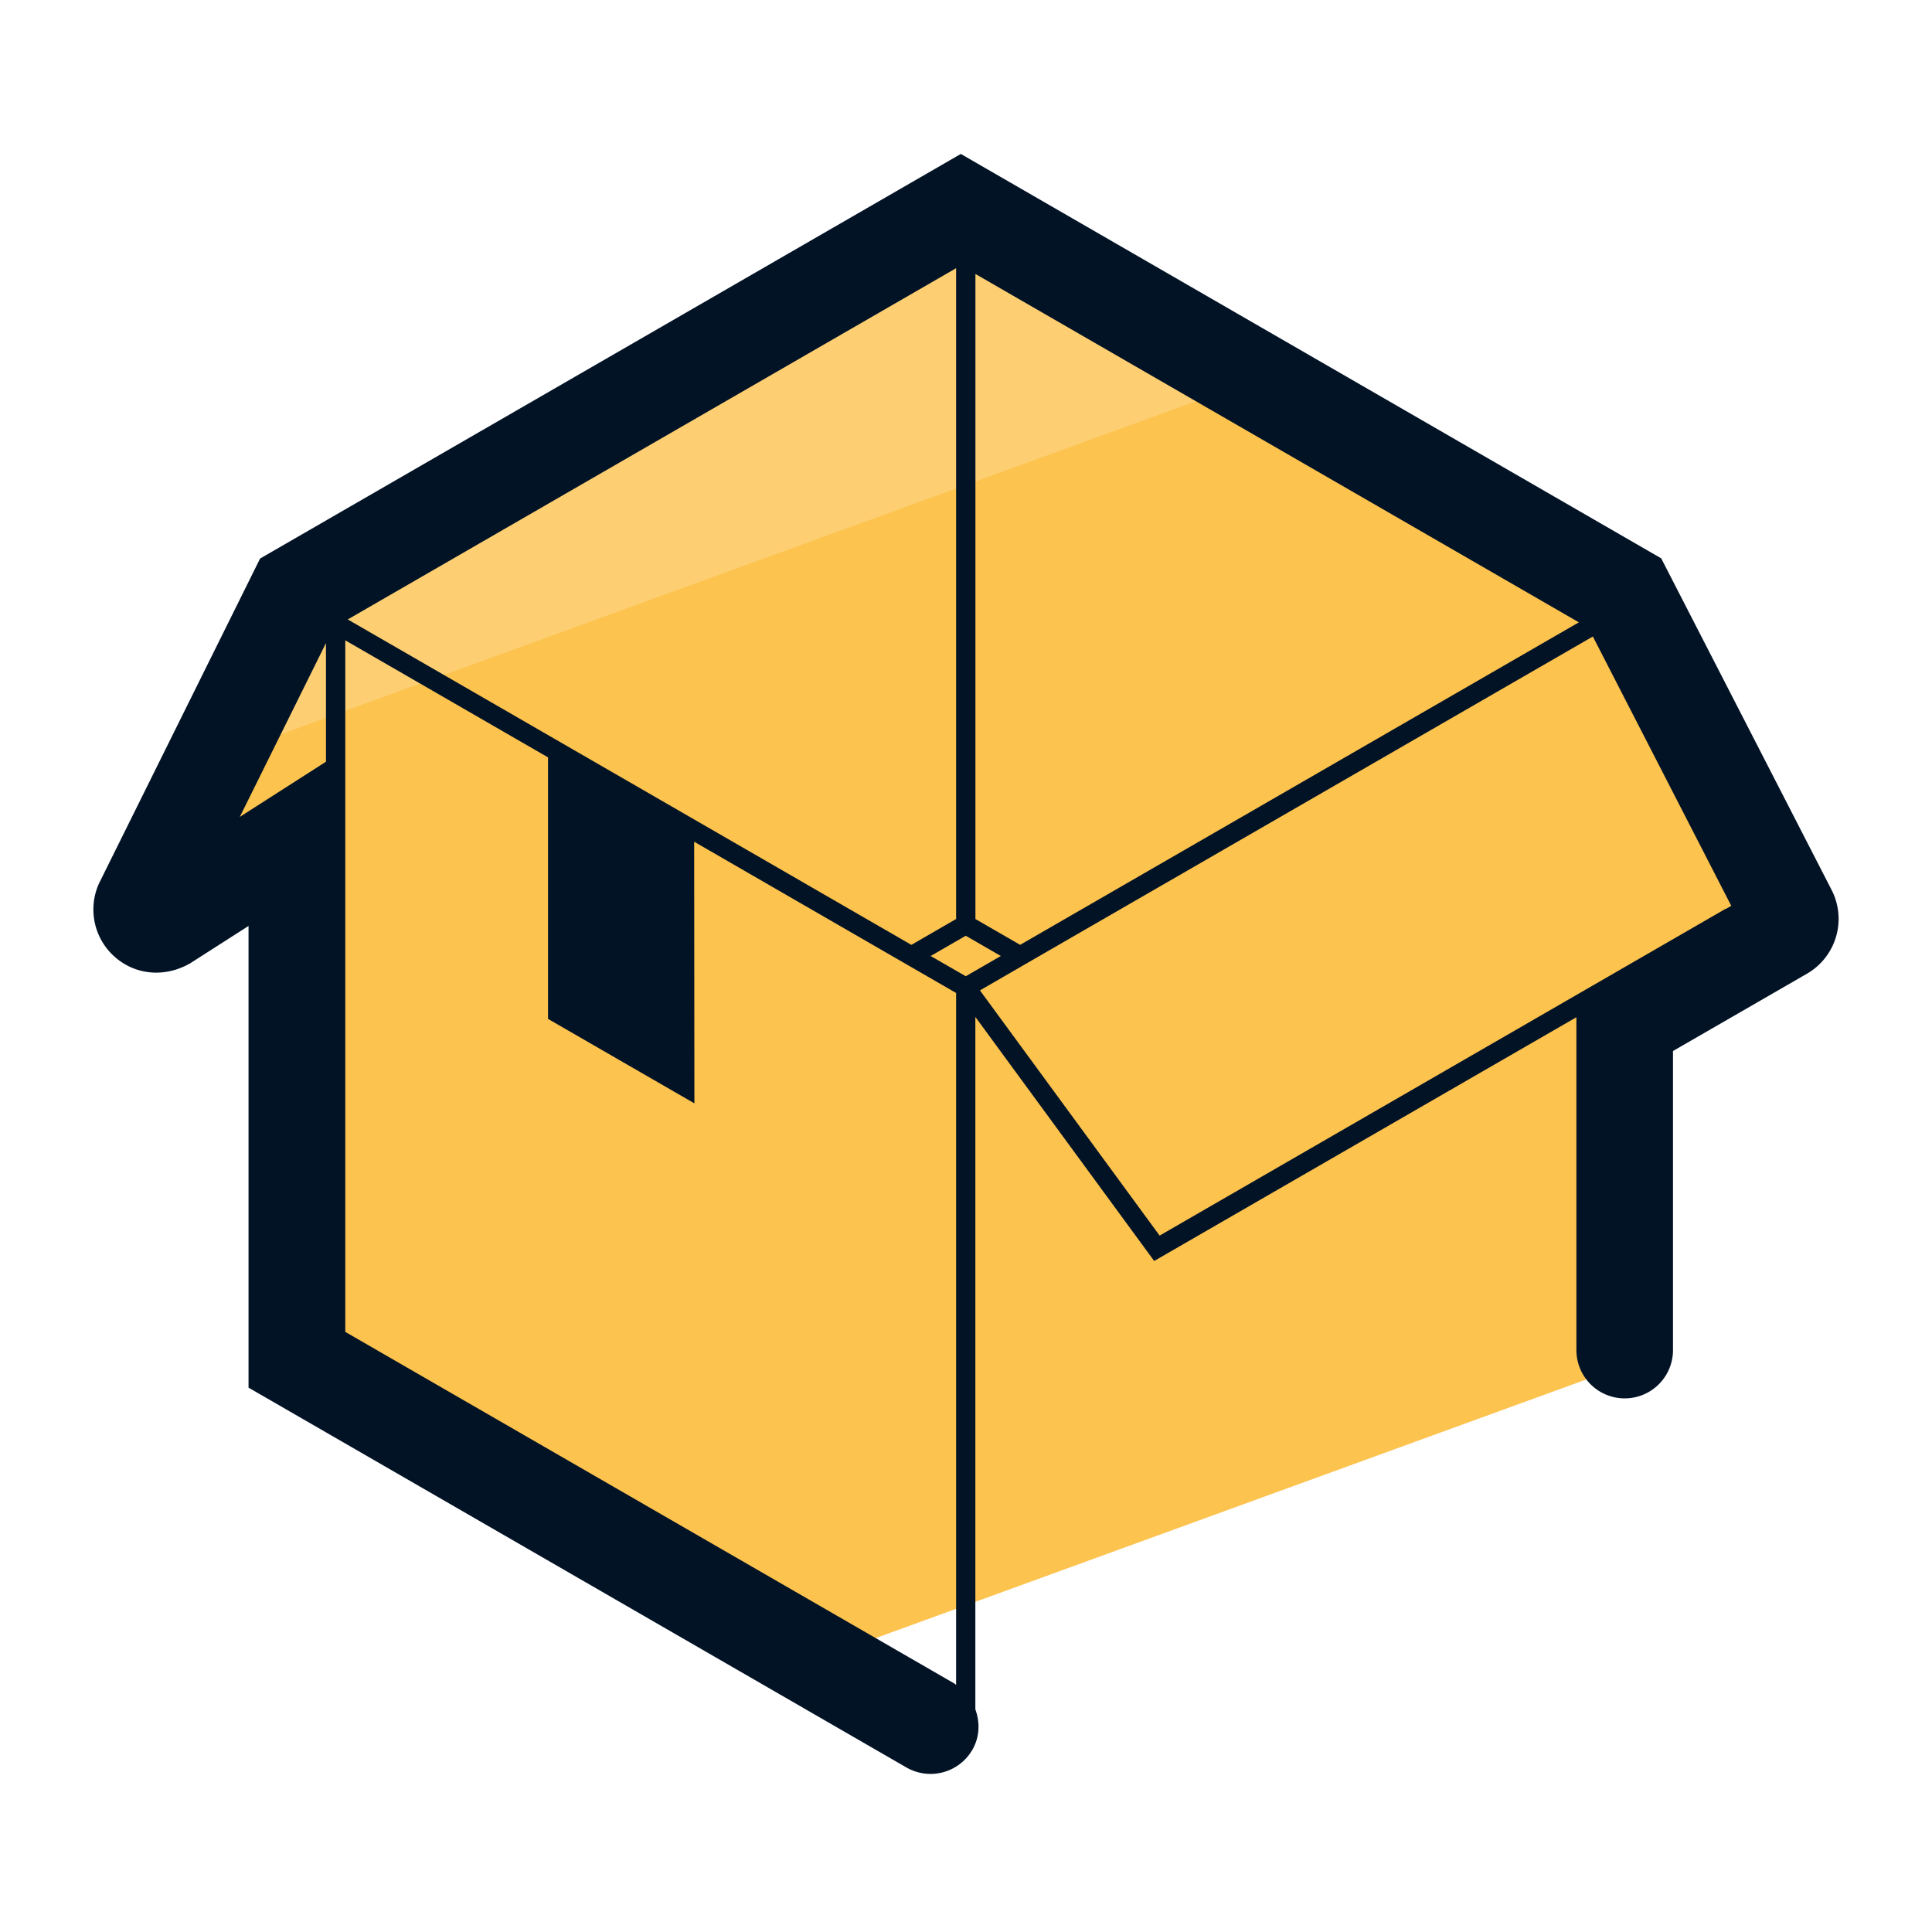<svg xmlns="http://www.w3.org/2000/svg" version="1" viewBox="0 0 50 50"><path fill="#FCC34F" d="M4.254 24.083l3.429-2.195v13.51l13.224 7.635 21.142-7.695v-8.651l4.09-2.361a.39.39 0 00.152-.515l-4.241-8.253-17.184-9.922-17.183 9.921-3.98 8.026a.39.39 0 00.551.5z"/><path fill="#FDCF72" d="M32.286 9.898l-7.381-4.262-17.183 9.921-1.985 4.004z"/><path fill="#031326" d="M47.401 23.03l-4.409-8.58L24.866 3.984 6.731 14.455l-4.167 8.404a1.635 1.635 0 00.393 1.893c.53.48 1.303.562 1.97.175l1.505-.963v11.948l17.026 9.83a1.251 1.251 0 001.707-.458c.192-.333.199-.711.077-1.046v-17.92l4.628 6.316 10.927-6.308v8.614a1.25 1.25 0 002.5 0V27.2l3.466-2a1.639 1.639 0 00.638-2.17zm-22.407 2.235l-.908-.524.908-.524.908.524-.908.524zM9 16.031l15.744-9.09v16.843l-1.157.669L9 16.031zm17.402 8.421l-1.158-.668V7.09l15.617 9.016-14.459 8.346zM6.206 21.141l2.23-4.498v3.07l-2.23 1.428zm2.73 13.328V16.572l5.247 3.029v6.768l3.788 2.186-.006-6.771 6.779 3.914v17.908c-.013-.008-.021-.023-.035-.031L8.936 34.469zm16.425-8.838l1.163-.672.003-.002 14.696-8.484 3.582 6.97-.137.079c-.005.003-.011-.001-.016.002l-14.641 8.453-4.65-6.346z"/></svg>